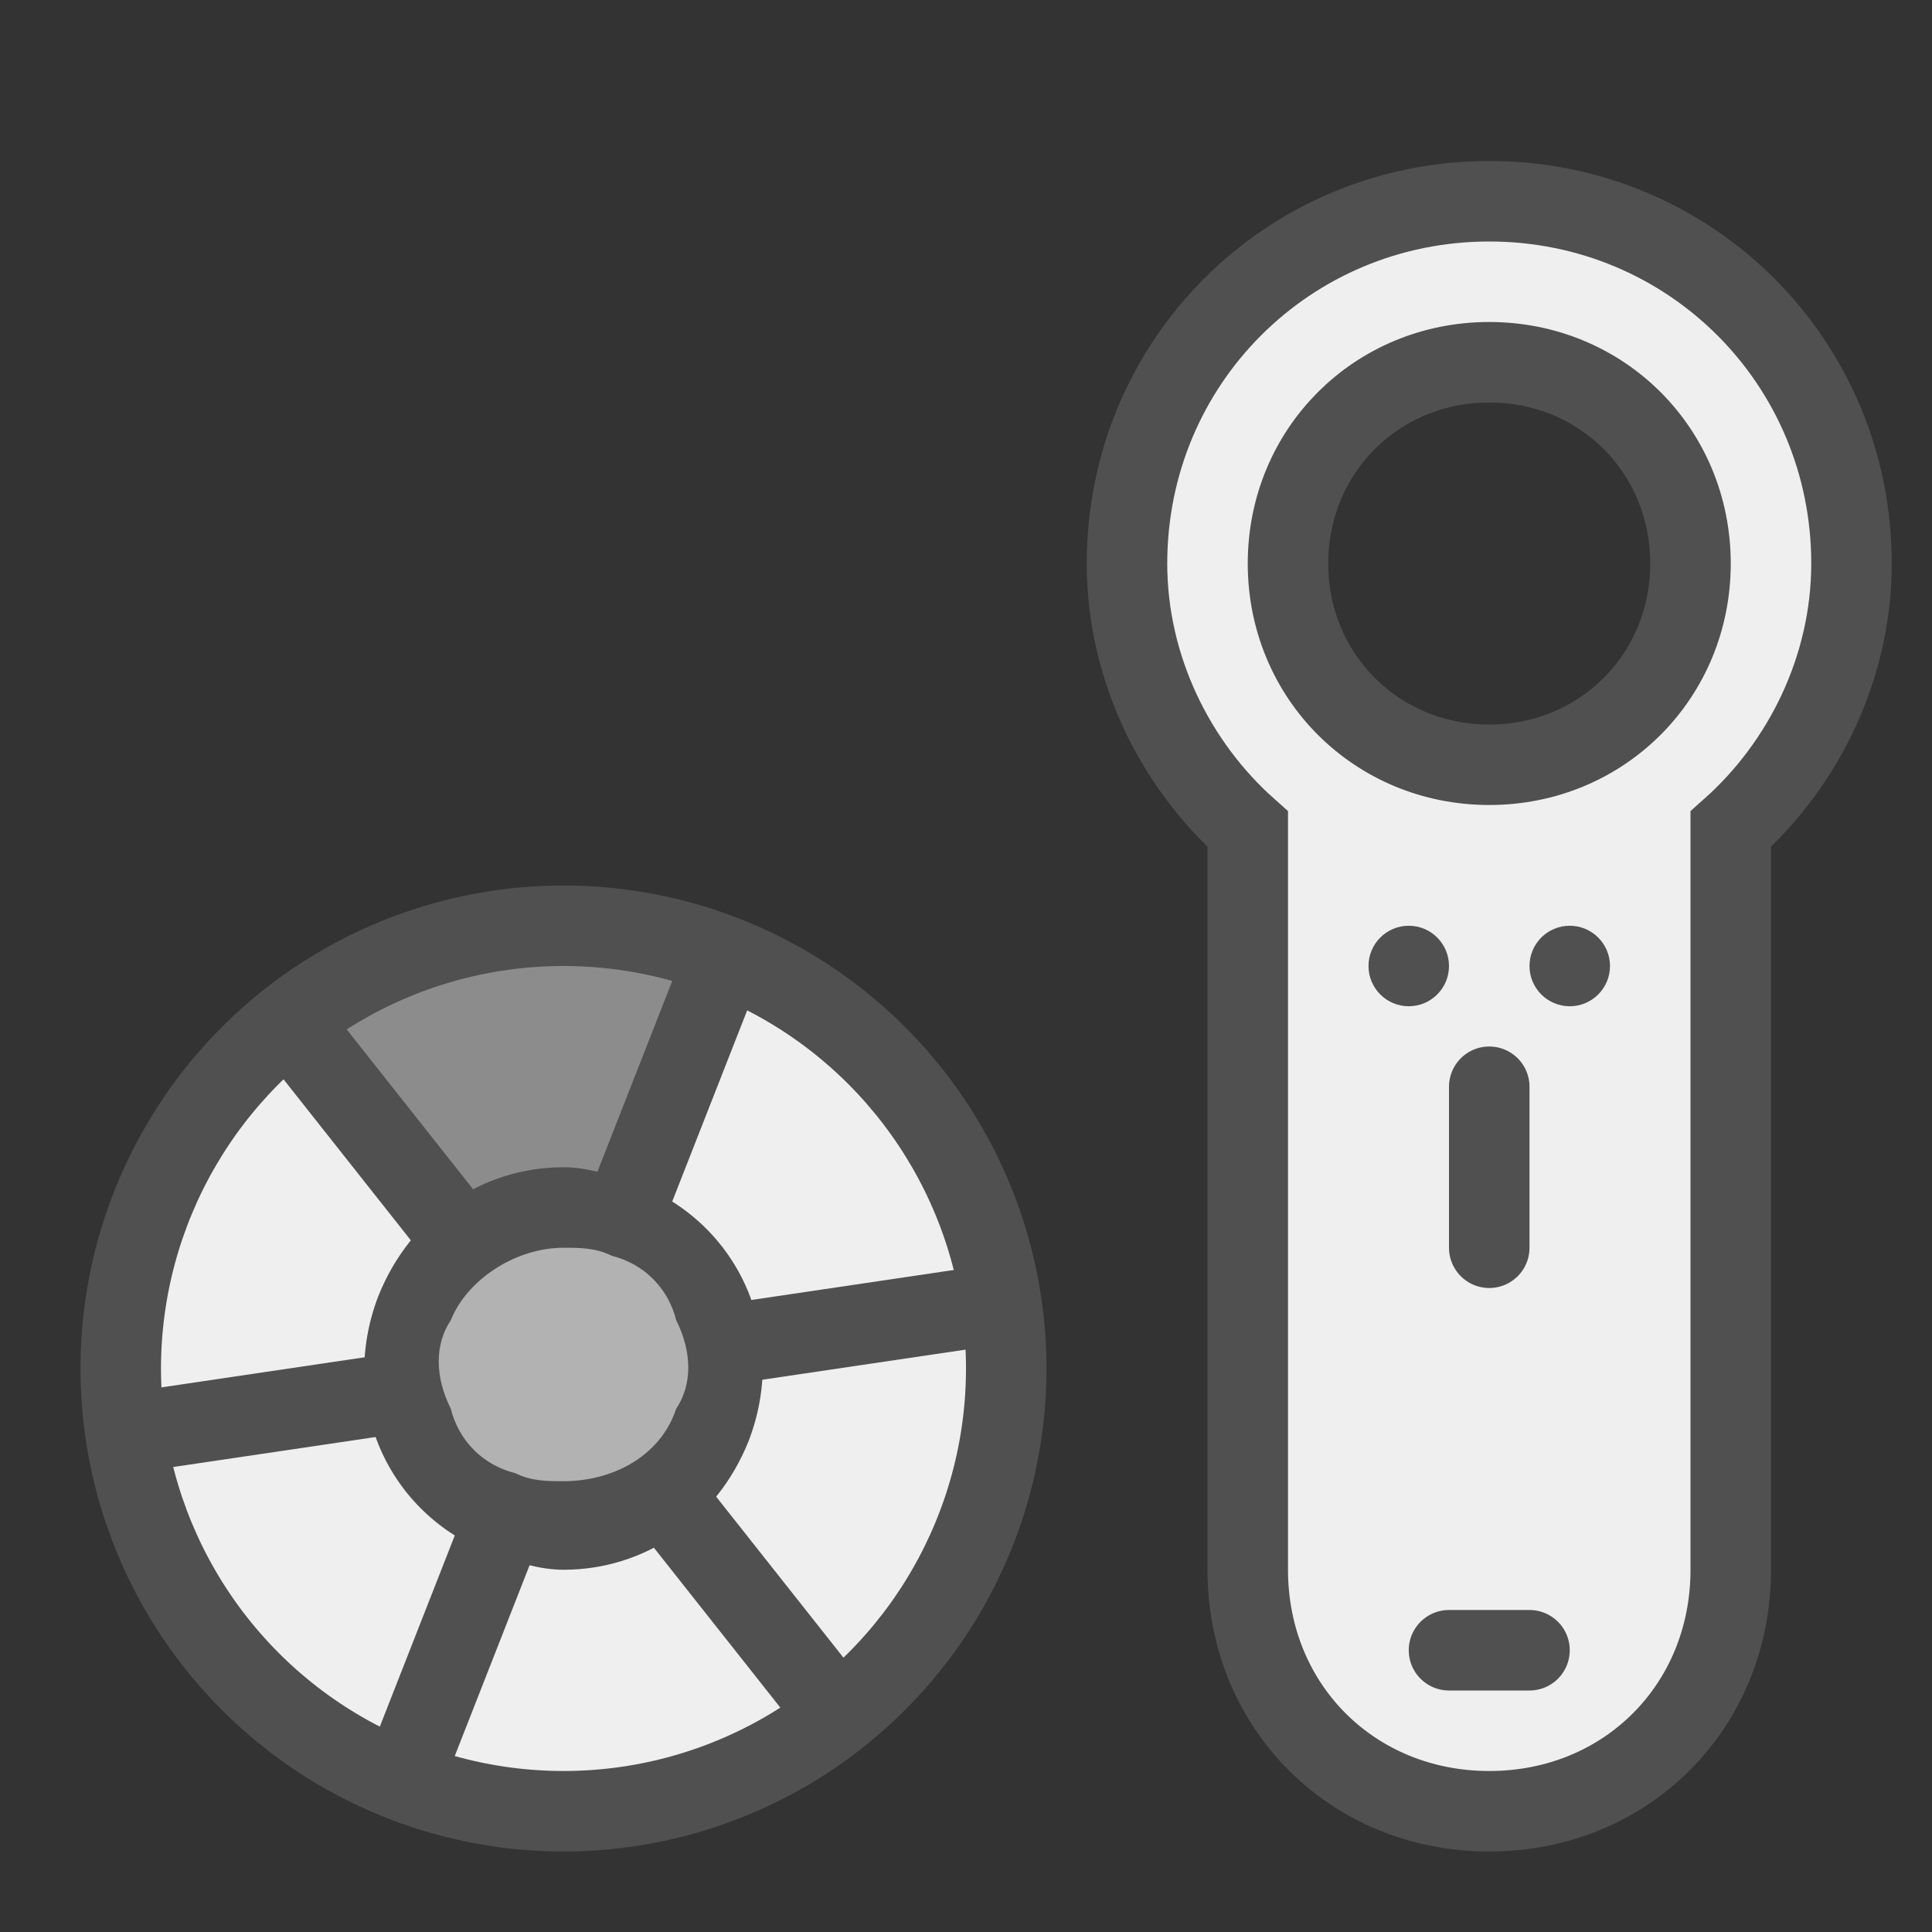 <?xml version="1.0" encoding="utf-8"?>
<!-- Generator: Adobe Illustrator 26.5.0, SVG Export Plug-In . SVG Version: 6.00 Build 0)  -->
<svg version="1.1" id="optimiert" xmlns="http://www.w3.org/2000/svg" xmlns:xlink="http://www.w3.org/1999/xlink" x="0px" y="0px"
	 viewBox="0 0 24 24" style="enable-background:new 0 0 24 24;" xml:space="preserve">
<rect x="0" y="0" width="24" height="24" fill="#333333" stroke="none"/>
<style type="text/css">
	.st0{fill:#EFEFEF;}
	.st1{fill:#8C8C8C;}
	.st2{fill:none;stroke:#505050;stroke-linecap:round;stroke-miterlimit:10;}
	.st3{fill:none;stroke:#505050;stroke-miterlimit:10;}
	.st4{fill:#B2B2B2;}
	.st5{fill:#505050;}
	.st6{fill:#EFEFEF;stroke:#505050;stroke-miterlimit:10;}
</style>
<circle class="st0" cx="7" cy="17" r="5.5"/>
<polygon class="st1" points="3.6,12.7 5.5,15 7.9,14.7 9,11.9 6.3,11.4 "/>
<line class="st2" x1="1.6" y1="17.8" x2="12.4" y2="16.2"/>
<line class="st2" x1="10.4" y1="21.3" x2="3.6" y2="12.7"/>
<line class="st2" x1="9" y1="11.9" x2="5" y2="22.1"/>
<circle class="st3" cx="7" cy="17" r="5.5"/>
<g>
	<path class="st4" d="M7,19c-0.3,0-0.5,0-0.7-0.1c-1-0.4-1.5-1.6-1.1-2.6C5.4,15.5,6.2,15,7,15c0.3,0,0.5,0,0.7,0.1
		c1,0.4,1.5,1.6,1.1,2.6C8.6,18.5,7.8,19,7,19z"/>
	<path class="st5" d="M7,15.5L7,15.5c0.2,0,0.4,0,0.6,0.1C8,15.7,8.3,16,8.4,16.4c0.2,0.4,0.2,0.8,0,1.1c-0.2,0.6-0.8,0.9-1.4,0.9
		c-0.2,0-0.4,0-0.6-0.1c-0.4-0.1-0.7-0.4-0.8-0.8c-0.2-0.4-0.2-0.8,0-1.1C5.8,15.9,6.4,15.5,7,15.5 M7,14.5c-1,0-1.9,0.6-2.3,1.6
		c-0.5,1.3,0.1,2.7,1.4,3.2c0.3,0.1,0.6,0.2,0.9,0.2c1,0,1.9-0.6,2.3-1.6c0.5-1.3-0.1-2.7-1.4-3.2C7.6,14.6,7.3,14.5,7,14.5L7,14.5z
		"/>
</g>
<path class="st6" d="M18.5,2.5C16,2.5,14,4.5,14,7c0,1.3,0.6,2.5,1.5,3.3v9.2c0,1.7,1.3,3,3,3s3-1.3,3-3v-9.2C22.4,9.5,23,8.3,23,7
	C23,4.5,21,2.5,18.5,2.5z M18.5,9.5C17.1,9.5,16,8.4,16,7c0-1.4,1.1-2.5,2.5-2.5S21,5.6,21,7C21,8.4,19.9,9.5,18.5,9.5z"/>
<circle class="st5" cx="17.5" cy="12" r="0.5"/>
<circle class="st5" cx="19.5" cy="12" r="0.5"/>
<line class="st2" x1="18.5" y1="13.5" x2="18.5" y2="15.5"/>
<line class="st2" x1="18" y1="20.5" x2="19" y2="20.5"/>
</svg>
